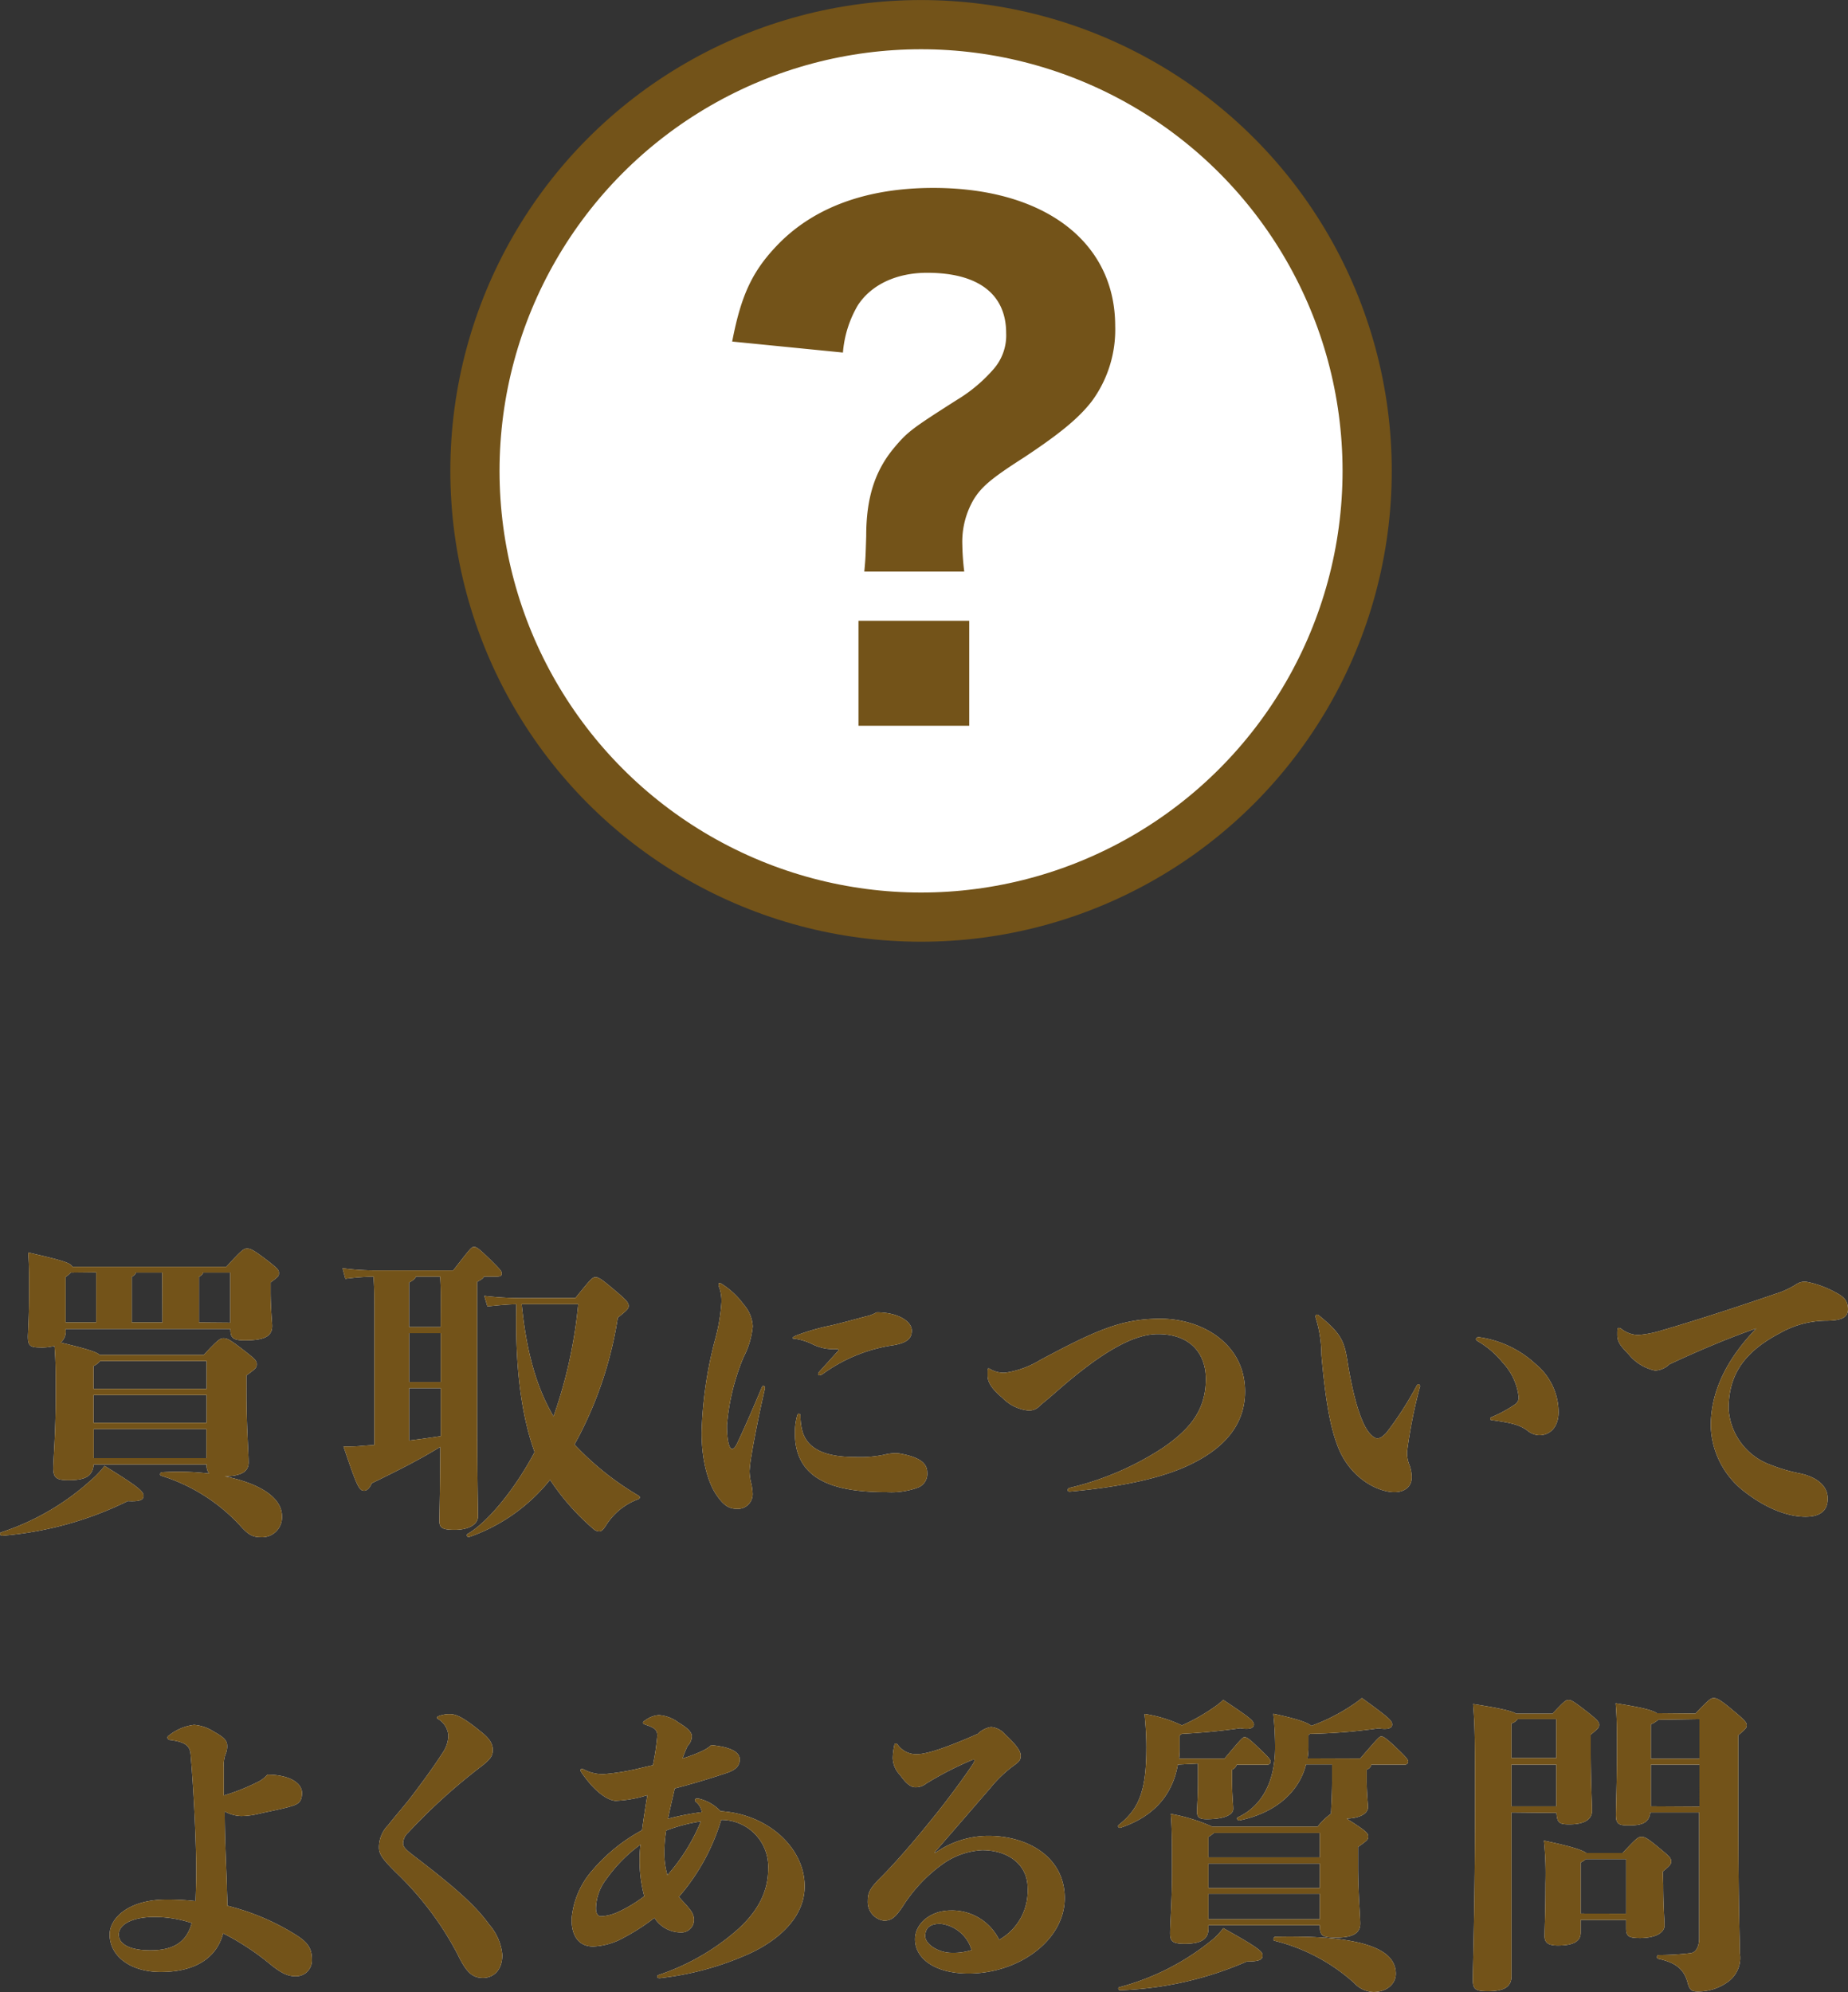 <svg xmlns="http://www.w3.org/2000/svg" viewBox="0 0 203.23 219.01"><rect x="0" y="0" width="203.23" height="219.01" fill="#333333" stroke="none"/><defs><style>.cls-1,.cls-3{fill:#fff;}.cls-2{fill:#735319;}.cls-3{stroke:#735319;stroke-linecap:round;stroke-linejoin:round;stroke-width:5.41px;}</style></defs><title>qa-sp</title><g id="Layer_2" data-name="Layer 2"><g id="contents"><path class="cls-1" d="M15.78,164.45c0,.45-.37.65-1.73.58A38.23,38.23,0,0,1,.21,168.84c-.2,0-.3-.31-.1-.37a27.38,27.38,0,0,0,9.83-5.68,10.79,10.79,0,0,0,1.56-1.63C15.38,163.54,15.78,164,15.78,164.45ZM27.1,153.3c0,3.13.24,6.63.24,7.48,0,1-.78,1.5-2.62,1.53,3.74.75,6.29,2.28,6.29,4.39A2.19,2.19,0,0,1,28.67,169c-.92,0-1.4-.31-2.25-1.26a19.81,19.81,0,0,0-8.7-5.5c-.2-.07-.1-.38.1-.38A29,29,0,0,1,23,162a1.41,1.41,0,0,1-.27-1H10.31c-.14,1.32-.92,1.73-2.79,1.73-1.29,0-1.66-.24-1.66-1.32,0-.92.27-3.91.27-8,0-2.21,0-4-.14-5.44a5.22,5.22,0,0,1-1.6.17c-1.08,0-1.32-.2-1.32-1.19,0-.41.13-2.14.13-5.1,0-1.83,0-2.78-.1-4.15,3.74.86,4.66,1.13,4.86,1.57H24.89c1.77-1.94,1.94-2,2.28-2s.61.07,2.08,1.19,1.42,1.22,1.42,1.53-.06.37-.91,1v1c0,1.81.17,3.44.17,3.78,0,1-.58,1.59-3,1.59-1.36,0-1.59-.3-1.59-1.25H7.22v.13a1.56,1.56,0,0,1-.55,1.36c3,.72,4,1.06,4.29,1.36H22.41c1.63-1.77,1.84-1.83,2.18-1.83s.61.06,2.31,1.39c1.19.92,1.33,1.09,1.33,1.46s-.07.48-1.13,1.23ZM7.79,139.91a4.43,4.43,0,0,1-.57.48v5h3.36v-5.51ZM11,149.63a1.91,1.91,0,0,1-.71.55v2.51H22.72v-3.06Zm-.71,3.74v3.06H22.72v-3.06Zm12.41,6.94v-3.2H10.31v3.2Zm-4.86-20.4H14.93c0,.17-.2.31-.44.48v5h3.37Zm7.48,5.51v-5.51h-3c0,.17-.2.31-.44.48v5Z"/><path class="cls-1" d="M52.47,153.88c0,7.86.1,12.21.1,12.82,0,.88-1,1.49-2.55,1.49-1.36,0-1.7-.2-1.7-1,0-.51.07-2.78.1-8.12-2.21,1.36-4.55,2.55-7.54,4-.24.58-.55.82-.82.82-.54,0-.75-.28-2.28-4.86.82,0,1.43,0,2-.07l1.39-.1V144.16c0-1.26,0-2.55-.1-3.81a26.66,26.66,0,0,0-3.09.24l-.31-1.16a26.52,26.52,0,0,0,3.67.24h8.5c1.91-2.45,2-2.58,2.28-2.58s.44.07,1.87,1.46c1.09,1.09,1.19,1.22,1.19,1.46s-.14.34-.61.34H53.22c-.07.17-.24.31-.75.58Zm-4-10.74c0-1.09,0-1.84-.07-2.79H45.74c-.07.21-.24.38-.75.65v4.89h3.47ZM45,151.94h3.47v-5.37H45Zm0,6.43c1.16-.14,2.35-.31,3.47-.48v-5.27H45ZM63.28,142.7c1.73-2.14,1.87-2.28,2.21-2.28s.61.14,2.35,1.63c1.19,1,1.29,1.23,1.29,1.53s-.14.44-1.19,1.29a42.13,42.13,0,0,1-4.76,13.94,31.55,31.55,0,0,0,7.07,5.64c.17.11.14.31-.07.38a7,7,0,0,0-3.5,2.82c-.31.48-.51.71-.78.71a1,1,0,0,1-.68-.3,25.8,25.8,0,0,1-4.73-5.37,19.64,19.64,0,0,1-8.9,6.29c-.21.06-.34-.24-.17-.34,2.27-1.3,5.3-5.07,7.37-9-1.49-4.12-2.17-9.59-2-16.25-.81,0-1.9.1-3.19.24l-.34-1.16a36.61,36.61,0,0,0,3.91.24Zm-5.91.68c.54,5.4,1.66,9.18,3.5,12.34a51.59,51.59,0,0,0,2.72-12.34Z"/><path class="cls-1" d="M81.78,143.41a3.92,3.92,0,0,1,1,2.42,9.14,9.14,0,0,1-1,3.36,24.74,24.74,0,0,0-1.84,7.51c0,1.87.31,2.59.55,2.59s.37-.21.58-.61c.91-1.94,1.87-4.15,2.68-6.09.07-.17.14-.24.21-.24s.17.1.17.27c-.62,2.69-1.19,5.54-1.47,7.28a15.66,15.66,0,0,0-.23,1.84,6.53,6.53,0,0,0,.13,1.12,6.3,6.3,0,0,1,.21,1.39A1.62,1.62,0,0,1,81,165.88c-.95,0-1.56-.54-2.28-1.63s-1.56-3.36-1.56-6.76a44.39,44.39,0,0,1,1.46-10.14,20.34,20.34,0,0,0,.72-4.18,4.42,4.42,0,0,0-.31-1.8.4.4,0,0,1,0-.17c0-.07,0-.13.1-.13a.47.47,0,0,1,.2.06A8.77,8.77,0,0,1,81.78,143.41Zm9.62,2.31c1.16-.27,2.48-.64,3.84-1a3.72,3.72,0,0,0,1.16-.44c2.38,0,3.87,1,3.87,2,0,.85-.47,1.33-1.94,1.6a17.5,17.5,0,0,0-7.88,3.2.5.5,0,0,1-.27.1A.13.13,0,0,1,90,151c0-.07,0-.07.14-.24.64-.71,1.42-1.56,1.93-2.14.11-.1.14-.13.14-.2s-.07-.1-.2-.1a5.21,5.21,0,0,1-2.55-.48,6.68,6.68,0,0,0-2-.65c-.2,0-.27,0-.27-.1s.1-.13.31-.24A24,24,0,0,1,91.4,145.72Zm-3.2,11.46c.51,2.18,2.66,3,5.75,3a13.16,13.16,0,0,0,3.26-.24,5.17,5.17,0,0,1,1.19-.17,3.11,3.11,0,0,1,.75.07c2.28.44,2.82,1.19,2.82,2.07a1.6,1.6,0,0,1-1.09,1.66,8.49,8.49,0,0,1-3.29.48c-5,0-10.17-.88-10.17-6.46a7,7,0,0,1,.24-1.94c.07-.2.1-.23.2-.23s.17.1.17.23A6.59,6.59,0,0,0,88.2,157.18Z"/><path class="cls-1" d="M117.41,163.81a.28.28,0,0,1,.24-.24,32.22,32.22,0,0,0,10.27-4.42c3.06-2.11,4.69-4.21,4.69-7.55,0-2.85-1.77-4.93-5.27-4.93-2.59,0-6,1.77-11.36,6.5-.88.78-1.39,1.15-1.63,1.39a1.62,1.62,0,0,1-1.29.51,4.6,4.6,0,0,1-2.82-1.39c-1.5-1.23-1.63-2-1.63-2.48,0-.72,0-.75.1-.75s.07,0,.24.1a3,3,0,0,0,1.59.37,10.26,10.26,0,0,0,3.84-1.39c6.29-3.37,9.08-4.55,13.23-4.55,4.59,0,9.31,2.75,9.31,8,0,4.15-2.95,6.66-6.52,8.26-3.2,1.43-7.65,2.28-12.75,2.75C117.48,164,117.41,163.91,117.41,163.81Z"/><path class="cls-1" d="M156.14,152.52a54.36,54.36,0,0,0-1.4,7.07,3.59,3.59,0,0,0,.27,1.5,4.07,4.07,0,0,1,.24,1.32c0,1.09-.85,1.64-1.9,1.64-1.8,0-5-1.53-6.32-5.27-.72-1.94-1.26-4.69-1.71-9.83a13.94,13.94,0,0,0-.64-4.11.4.4,0,0,1,0-.17.14.14,0,0,1,.13-.14.3.3,0,0,1,.21.07c2.27,1.84,2.78,2.69,3.12,4.79.72,4.56,1.53,6.77,2.21,7.82.31.48.78.92,1.09.92s.48-.07,1-.58a35.93,35.93,0,0,0,3.33-5.16c.07-.14.17-.21.24-.21a.24.24,0,0,1,.17.24Zm12.71-2.58a6.9,6.9,0,0,1,2.55,5.3c0,1.53-.82,2.55-2.14,2.55a2.18,2.18,0,0,1-1.29-.51c-.89-.68-2-.88-3.91-1.15-.14,0-.17-.07-.17-.14s0-.14.17-.2a15.11,15.11,0,0,0,2.51-1.36.92.92,0,0,0,.45-.79,6.62,6.62,0,0,0-1.77-3.84,9.93,9.93,0,0,0-2.79-2.38c-.1-.07-.14-.1-.14-.2s.11-.21.31-.21A11.46,11.46,0,0,1,168.85,149.94Z"/><path class="cls-1" d="M183.58,150a2.41,2.41,0,0,1-1.57.68,5.07,5.07,0,0,1-2.89-1.77c-.88-.92-1.26-1.33-1.26-2.18,0-.58,0-.74.17-.74a.56.56,0,0,1,.31.13,3.09,3.09,0,0,0,1.8.65,11.16,11.16,0,0,0,2.28-.41c4.69-1.36,9.59-3,12.85-4.12a9.34,9.34,0,0,0,2.28-1.05,1.64,1.64,0,0,1,1.09-.27,10.77,10.77,0,0,1,3.26,1.19c.85.44,1.33.88,1.33,1.83s-.79,1.26-2.52,1.26a10.37,10.37,0,0,0-4.83,1.29c-4,2.08-5.78,4.56-5.78,8.4a7,7,0,0,0,4.63,6.16A18.52,18.52,0,0,0,198,162c1.81.4,3,1.36,3,2.75s-.89,2-2.45,2c-1.16,0-3.57-.34-6.66-2.72a9.43,9.43,0,0,1-3.75-7.27c0-3.74,1.7-7.28,5-10.71C190.2,147.05,186.53,148.61,183.58,150Z"/><path class="cls-1" d="M28.31,195.93a3.27,3.27,0,0,0,1.09-.82c2.38,0,3.81.89,3.81,2s-.51,1.29-1.53,1.57c-.85.23-1.77.4-3.27.74a8.48,8.48,0,0,1-1.9.24,4,4,0,0,1-1.8-.51c0,2.52.13,5.14.24,8.16,0,.68.06,1.57.06,2.21a26,26,0,0,1,7.42,3.13c1.42.88,1.87,1.53,1.87,2.79a1.74,1.74,0,0,1-1.81,1.83c-.81,0-1.53-.3-2.82-1.36a28.48,28.48,0,0,0-5.13-3.36c-.65,2.48-2.79,4.25-6.87,4.25-3.36,0-5.61-1.77-5.61-4.12,0-1.83,2.14-3.84,6.22-3.84a26.68,26.68,0,0,1,3.23.17c0-.37.07-1.83.07-3.47,0-2-.17-7.37-.61-12.58-.07-1-.51-1.42-2.21-1.66-.24,0-.34-.14-.34-.27s.07-.17.17-.24a5.48,5.48,0,0,1,2.75-1.16,4.62,4.62,0,0,1,2.18.75c1.12.61,1.46,1,1.46,1.53a2.06,2.06,0,0,1-.2,1,3.51,3.51,0,0,0-.17,1.36c0,1,0,2.08,0,3.13A22.92,22.92,0,0,0,28.31,195.93ZM17.06,210.75c-2.72,0-4,.92-4,1.94s1.16,1.73,3.47,1.73c2.69,0,4-1,4.56-3A13.32,13.32,0,0,0,17.06,210.75Z"/><path class="cls-1" d="M48.07,188.86c0-.07,0-.11.13-.17a3.24,3.24,0,0,1,1.23-.24c.68,0,1.39.24,3.47,1.94,1,.78,1.29,1.36,1.29,2s-.24,1-1.16,1.73a64.77,64.77,0,0,0-8.16,7.38,1.62,1.62,0,0,0-.54,1.16c0,.47.41.78,1.7,1.77,4.52,3.46,6.46,5.33,7.78,7.17a5.83,5.83,0,0,1,1.43,3.33c0,1.7-1,2.52-2.11,2.52s-1.8-.48-2.82-2.62a34.6,34.6,0,0,0-6.8-9c-1.22-1.23-1.83-1.87-1.83-2.69a3.44,3.44,0,0,1,1-2.48c.92-1.19,1.91-2.21,3.3-4.12,1.09-1.46,1.84-2.51,2.72-3.87a3.51,3.51,0,0,0,.61-1.84A2.31,2.31,0,0,0,48.2,189C48.07,188.92,48.07,188.92,48.07,188.86Z"/><path class="cls-1" d="M77.17,199.16a1.78,1.78,0,0,0-.65-1.06.32.32,0,0,1-.1-.2c0-.1.1-.17.24-.17a1.76,1.76,0,0,1,.41.07,4.82,4.82,0,0,1,2.17,1.32c5.17.31,9.25,4,9.25,8.26,0,3.1-2.38,5.61-5.81,7.28a32.71,32.71,0,0,1-10.13,2.82c-.21,0-.27-.07-.27-.17s0-.14.2-.2a25.19,25.19,0,0,0,8.12-4.53c2.55-2.1,3.88-4.42,3.88-7.1a5.15,5.15,0,0,0-5.17-5.4,23,23,0,0,1-4.65,8.46c.1.1.2.24.3.34.92,1,1.36,1.46,1.36,2.21a1.39,1.39,0,0,1-1.53,1.36,3.43,3.43,0,0,1-2.82-1.6A23,23,0,0,1,68.64,213a7.51,7.51,0,0,1-3.4,1c-1.57,0-2.38-1.12-2.38-3a9.26,9.26,0,0,1,2.34-5.44,19,19,0,0,1,5.41-4.35c.17-1.29.37-2.55.58-3.85a13.14,13.14,0,0,1-3.47.62c-.65,0-2.07-.65-3.74-3.06-.14-.21-.14-.24-.14-.31a.12.12,0,0,1,.14-.13.47.47,0,0,1,.24.06,4.49,4.49,0,0,0,2.17.51,25.7,25.7,0,0,0,3.64-.57c.75-.18,1.16-.28,1.77-.41a25.78,25.78,0,0,0,.48-3.23c0-.58-.17-.85-1.2-1.19-.27-.1-.37-.14-.37-.24s0-.14.24-.27a2.82,2.82,0,0,1,1.5-.58,4,4,0,0,1,2.17.82c.85.51,1.46,1,1.46,1.49a1.55,1.55,0,0,1-.47,1.09,13.62,13.62,0,0,0-.55,1.36,14.19,14.19,0,0,0,2.08-.78,4,4,0,0,0,1.08-.68c2.35.23,3.13.85,3.13,1.56s-.41,1.16-1.43,1.5c-1.83.61-3.6,1.15-5.71,1.7-.27,1.12-.51,2.21-.75,3.33a31,31,0,0,1,3.71-.72ZM66.7,206.57a5.4,5.4,0,0,0-1.16,3.23c0,.61.24.88.55.88a5.1,5.1,0,0,0,1.87-.47,15,15,0,0,0,2.89-1.74,15.18,15.18,0,0,1-.51-4.08,14.51,14.51,0,0,1,.1-1.6A16.35,16.35,0,0,0,66.7,206.57Zm10.37-6.32a17.78,17.78,0,0,0-3.81,1,14.89,14.89,0,0,0-.2,2.35,8.38,8.38,0,0,0,.34,2.55A20.81,20.81,0,0,0,77.07,200.25Z"/><path class="cls-1" d="M102.84,203.71a10.21,10.21,0,0,1,5.85-1.87c4.42,0,8.4,2.38,8.4,6.84,0,4.65-5.07,8.29-10.58,8.29-3.67,0-5.88-1.63-5.88-3.77,0-1.7,1.67-3.16,3.94-3.16a5.76,5.76,0,0,1,5.31,3.22,6.16,6.16,0,0,0,3.13-5.71c0-2.51-2.08-4.14-5-4.14a8.25,8.25,0,0,0-4.25,1.46,16.78,16.78,0,0,0-4.48,4.72c-.82,1.23-1.26,1.57-2.08,1.57A2.07,2.07,0,0,1,95.43,209c0-.85.17-1.36,1.46-2.62,1.6-1.6,3.77-4.11,5.71-6.53,1.77-2.17,3.61-4.72,4.39-5.91a1.09,1.09,0,0,0,.17-.38.09.09,0,0,0-.1-.1,1,1,0,0,0-.24.07,36.48,36.48,0,0,0-5,2.58,1.8,1.8,0,0,1-1.16.38c-.48,0-1-.38-1.67-1.33a2.77,2.77,0,0,1-.81-1.9,7,7,0,0,1,.17-1.36c0-.14.06-.21.17-.21s.17.07.24.17a2.5,2.5,0,0,0,2.07,1c1,0,3-.61,6.7-2.24a2.63,2.63,0,0,1,1.46-.75,2.3,2.3,0,0,1,1.56.82c1.16,1.09,1.7,1.8,1.7,2.31s-.17.68-.78,1.12a14.17,14.17,0,0,0-2.58,2.48c-2,2.31-3.71,4.29-6.12,7.07Zm.58,7.79c-1.12,0-1.67.44-1.67,1.36s1.5,1.83,2.89,1.83a6.49,6.49,0,0,0,2.21-.3A4.05,4.05,0,0,0,103.42,211.5Z"/><path class="cls-1" d="M138.85,215c0,.45-.38.65-1.74.65a38.1,38.1,0,0,1-13.94,3.16c-.2,0-.27-.31-.06-.34a27,27,0,0,0,10.37-5.34,7.9,7.9,0,0,0,1.05-1.15C138.68,214.29,138.85,214.59,138.85,215ZM129.53,194c-.58,3.34-2.65,5.72-6.29,6.94a.19.19,0,0,1-.17-.34c2.21-1.77,3-3.74,3-8.5,0-1.63-.14-3-.2-3.67a14.49,14.49,0,0,1,4.11,1.26,21,21,0,0,0,3.54-2,6.5,6.5,0,0,0,1-.81c3,2,3.37,2.31,3.37,2.72s-.51.57-1.5.4c-1.9.28-4.18.51-6.42.62l-.24.17v1.32c0,.41,0,.82-.07,1.23h5c1.9-2.25,2-2.35,2.21-2.35s.44.1,1.46,1.09c1.23,1.15,1.4,1.39,1.4,1.6a.35.35,0,0,1-.38.33H136a.82.82,0,0,1-.51.55v1.16c0,1.59.13,2.68.13,3.16S135,200,132.69,200c-.85,0-1.05-.24-1.05-.85,0-.37.1-1.7.1-3.26,0-.85,0-1.5,0-2Zm20.06-.67c2-2.32,2.11-2.42,2.31-2.42s.41.07,1.5,1.09c1.26,1.19,1.46,1.46,1.46,1.67a.34.34,0,0,1-.37.33h-3.68a.72.72,0,0,1-.51.55v1.16c0,1.46.14,2.54.14,3s-.51,1.16-2.35,1.23l.85.54c1.4.92,1.53,1.12,1.53,1.43s-.06.4-1.12,1.15v2.11c0,2.89.24,5.47.24,6.32,0,1.06-.85,1.53-2.62,1.53-1.56,0-1.83-.17-1.83-1.36H132.9V212c0,1.23-.85,1.7-2.62,1.7-1.39,0-1.6-.3-1.6-1.19,0-1,.21-3.77.21-6.56,0-3.19,0-5-.14-6.53a19.52,19.52,0,0,1,4.56,1.4H144.9a7.28,7.28,0,0,1,1.49-1.43,1.05,1.05,0,0,1,0-.31c0-.37.1-1.7.1-3.39,0-.62,0-1.23,0-1.71h-2.86c-.75,3-3.33,5.34-7.34,6.16-.2,0-.34-.24-.17-.34,2.65-1.23,4.11-3.91,4.11-7.72a35.12,35.12,0,0,0-.2-3.67c2.75.58,3.81,1,4.18,1.33a20.73,20.73,0,0,0,4.56-2.32,10.77,10.77,0,0,0,1-.74c3.06,2.21,3.33,2.51,3.33,2.92s-.51.58-1.49.41a60.26,60.26,0,0,1-7.55.61l-.17.14v1.32a7.29,7.29,0,0,1-.1,1.23Zm-4.45,10.87v-2.68H133.51c-.14.1-.31.24-.61.44v2.24Zm-12.24.68v2.69h12.24v-2.69ZM145.14,211V208.2H132.9V211ZM153.5,217c0,1.12-1,2-2.45,2a3,3,0,0,1-2.14-1,20.39,20.39,0,0,0-8.74-4.63c-.2,0-.13-.44.07-.44C151.29,212.69,153.5,214.83,153.5,217Z"/><path class="cls-1" d="M166.22,199.26v18c0,1.19-.82,1.66-2.65,1.66-1.29,0-1.6-.23-1.6-1.25,0-1.63.24-8.09.24-19.21,0-6.6,0-8.7-.21-11.12,3.1.48,4.29.78,4.73,1.06h4c1.32-1.4,1.46-1.5,1.76-1.5s.48.07,2.18,1.39c1,.82,1.19,1,1.19,1.33s-.14.44-.92,1.09v1.8c0,3.13.14,5.85.14,6.56,0,.95-.82,1.5-2.48,1.5-1.09,0-1.36-.14-1.43-1.26ZM166.9,189a1.22,1.22,0,0,1-.68.47v3.81h4.93V189Zm-.68,5v4.59h4.93V194Zm16.69,13.19c0,2.31.14,3.94.14,4.49,0,.81-1,1.39-2.69,1.39-1.26,0-1.53-.2-1.53-1.05v-.95h-5v1.42c0,1-.91,1.4-2.51,1.4-1.16,0-1.46-.38-1.46-1.06s.1-2.55.1-5.74a34.71,34.71,0,0,0-.17-4.73c3.13.65,4.25,1.06,4.66,1.36h4c1.56-1.7,1.73-1.77,2.07-1.77s.58.07,2,1.26c1.09.89,1.26,1.09,1.26,1.4s0,.4-.92,1.15Zm-4.08,3.2v-6h-4.42a3.21,3.21,0,0,1-.58.38v5.61Zm7.62-22c1.59-1.67,1.73-1.7,2-1.7s.55,0,2.18,1.39c1.36,1.12,1.46,1.33,1.46,1.6s-.07.37-.92,1.09v8.56c0,10.64.17,14,.17,15.44a3.24,3.24,0,0,1-1.32,3.12,5.6,5.6,0,0,1-3.3,1.06c-.68,0-.92-.17-1.12-.95-.41-1.57-1.4-2.25-3.23-2.65-.21,0-.17-.41,0-.41a30.72,30.72,0,0,0,3.54-.21c.68-.07.95-.88.95-1.6V199.26h-5.37c-.14,1.12-.85,1.43-2.42,1.43-1.15,0-1.36-.24-1.36-1.19,0-.75.11-3.74.11-6.8,0-2.72,0-3.84-.14-5.44,3,.47,4.11.78,4.52,1.09Zm-4.08.68a3.27,3.27,0,0,1-.82.51v3.77h5.34V189Zm4.52,9.55V194h-5.34v4.59Z"/><path class="cls-2" d="M15.78,164.45c0,.45-.37.65-1.73.58A38.23,38.23,0,0,1,.21,168.84c-.2,0-.3-.31-.1-.37a27.38,27.38,0,0,0,9.83-5.68,10.79,10.79,0,0,0,1.56-1.63C15.38,163.54,15.78,164,15.78,164.45ZM27.1,153.3c0,3.13.24,6.63.24,7.48,0,1-.78,1.5-2.62,1.53,3.74.75,6.29,2.28,6.29,4.39A2.19,2.19,0,0,1,28.67,169c-.92,0-1.4-.31-2.25-1.26a19.81,19.81,0,0,0-8.7-5.5c-.2-.07-.1-.38.1-.38A29,29,0,0,1,23,162a1.41,1.41,0,0,1-.27-1H10.31c-.14,1.32-.92,1.73-2.79,1.73-1.29,0-1.66-.24-1.66-1.32,0-.92.27-3.91.27-8,0-2.21,0-4-.14-5.44a5.22,5.22,0,0,1-1.6.17c-1.08,0-1.32-.2-1.32-1.19,0-.41.13-2.14.13-5.1,0-1.83,0-2.78-.1-4.15,3.74.86,4.66,1.13,4.86,1.57H24.89c1.77-1.94,1.94-2,2.28-2s.61.07,2.08,1.19,1.42,1.22,1.42,1.53-.06.37-.91,1v1c0,1.81.17,3.44.17,3.78,0,1-.58,1.59-3,1.59-1.36,0-1.59-.3-1.59-1.25H7.22v.13a1.56,1.56,0,0,1-.55,1.36c3,.72,4,1.06,4.29,1.36H22.41c1.63-1.77,1.84-1.83,2.18-1.83s.61.06,2.31,1.39c1.19.92,1.33,1.09,1.33,1.46s-.07.48-1.13,1.23ZM7.79,139.91a4.43,4.43,0,0,1-.57.48v5h3.36v-5.51ZM11,149.63a1.91,1.91,0,0,1-.71.55v2.51H22.72v-3.06Zm-.71,3.74v3.06H22.72v-3.06Zm12.41,6.94v-3.2H10.31v3.2Zm-4.86-20.4H14.93c0,.17-.2.31-.44.48v5h3.37Zm7.48,5.51v-5.51h-3c0,.17-.2.31-.44.48v5Z"/><path class="cls-2" d="M52.47,153.88c0,7.86.1,12.21.1,12.82,0,.88-1,1.49-2.55,1.49-1.36,0-1.7-.2-1.7-1,0-.51.07-2.78.1-8.12-2.21,1.36-4.55,2.55-7.54,4-.24.58-.55.82-.82.82-.54,0-.75-.28-2.28-4.86.82,0,1.43,0,2-.07l1.39-.1V144.16c0-1.26,0-2.55-.1-3.81a26.66,26.66,0,0,0-3.09.24l-.31-1.16a26.52,26.52,0,0,0,3.67.24h8.5c1.91-2.45,2-2.58,2.28-2.58s.44.07,1.87,1.46c1.09,1.09,1.19,1.22,1.19,1.46s-.14.34-.61.34H53.22c-.07.17-.24.31-.75.58Zm-4-10.74c0-1.09,0-1.84-.07-2.79H45.74c-.07.21-.24.38-.75.65v4.89h3.47ZM45,151.94h3.47v-5.37H45Zm0,6.43c1.16-.14,2.35-.31,3.47-.48v-5.27H45ZM63.28,142.7c1.73-2.14,1.87-2.28,2.21-2.28s.61.14,2.35,1.63c1.19,1,1.29,1.23,1.29,1.53s-.14.44-1.19,1.29a42.13,42.13,0,0,1-4.76,13.94,31.55,31.55,0,0,0,7.07,5.64c.17.11.14.31-.07.38a7,7,0,0,0-3.5,2.82c-.31.48-.51.71-.78.71a1,1,0,0,1-.68-.3,25.8,25.8,0,0,1-4.73-5.37,19.64,19.64,0,0,1-8.9,6.29c-.21.06-.34-.24-.17-.34,2.27-1.3,5.3-5.07,7.37-9-1.49-4.12-2.17-9.59-2-16.25-.81,0-1.9.1-3.19.24l-.34-1.16a36.61,36.61,0,0,0,3.91.24Zm-5.91.68c.54,5.4,1.66,9.18,3.5,12.34a51.59,51.59,0,0,0,2.72-12.34Z"/><path class="cls-2" d="M81.78,143.41a3.92,3.92,0,0,1,1,2.42,9.14,9.14,0,0,1-1,3.36,24.74,24.74,0,0,0-1.84,7.51c0,1.87.31,2.59.55,2.59s.37-.21.58-.61c.91-1.94,1.87-4.15,2.68-6.09.07-.17.14-.24.21-.24s.17.1.17.27c-.62,2.69-1.19,5.54-1.47,7.28a15.66,15.66,0,0,0-.23,1.84,6.53,6.53,0,0,0,.13,1.12,6.3,6.3,0,0,1,.21,1.39A1.62,1.62,0,0,1,81,165.88c-.95,0-1.56-.54-2.28-1.63s-1.56-3.36-1.56-6.76a44.39,44.39,0,0,1,1.46-10.14,20.34,20.34,0,0,0,.72-4.18,4.42,4.42,0,0,0-.31-1.8.4.4,0,0,1,0-.17c0-.07,0-.13.1-.13a.47.47,0,0,1,.2.06A8.77,8.77,0,0,1,81.78,143.41Zm9.62,2.31c1.16-.27,2.48-.64,3.84-1a3.72,3.72,0,0,0,1.16-.44c2.38,0,3.87,1,3.87,2,0,.85-.47,1.33-1.94,1.6a17.5,17.5,0,0,0-7.88,3.2.5.5,0,0,1-.27.1A.13.13,0,0,1,90,151c0-.07,0-.07.14-.24.64-.71,1.42-1.56,1.93-2.14.11-.1.14-.13.14-.2s-.07-.1-.2-.1a5.21,5.21,0,0,1-2.55-.48,6.68,6.68,0,0,0-2-.65c-.2,0-.27,0-.27-.1s.1-.13.31-.24A24,24,0,0,1,91.4,145.72Zm-3.2,11.46c.51,2.18,2.66,3,5.75,3a13.16,13.16,0,0,0,3.26-.24,5.17,5.17,0,0,1,1.19-.17,3.11,3.11,0,0,1,.75.07c2.28.44,2.82,1.19,2.82,2.07a1.6,1.6,0,0,1-1.09,1.66,8.49,8.49,0,0,1-3.29.48c-5,0-10.17-.88-10.17-6.46a7,7,0,0,1,.24-1.94c.07-.2.1-.23.2-.23s.17.1.17.23A6.59,6.59,0,0,0,88.2,157.18Z"/><path class="cls-2" d="M117.41,163.81a.28.28,0,0,1,.24-.24,32.22,32.22,0,0,0,10.27-4.42c3.06-2.11,4.69-4.21,4.69-7.55,0-2.85-1.77-4.93-5.27-4.93-2.59,0-6,1.77-11.36,6.5-.88.78-1.39,1.15-1.63,1.39a1.62,1.62,0,0,1-1.29.51,4.6,4.6,0,0,1-2.82-1.39c-1.5-1.23-1.63-2-1.63-2.48,0-.72,0-.75.1-.75s.07,0,.24.1a3,3,0,0,0,1.59.37,10.26,10.26,0,0,0,3.84-1.39c6.29-3.37,9.08-4.55,13.23-4.55,4.59,0,9.31,2.75,9.31,8,0,4.15-2.95,6.66-6.52,8.26-3.2,1.43-7.65,2.28-12.75,2.75C117.48,164,117.41,163.91,117.41,163.81Z"/><path class="cls-2" d="M156.14,152.52a54.36,54.36,0,0,0-1.4,7.07,3.59,3.59,0,0,0,.27,1.5,4.07,4.07,0,0,1,.24,1.32c0,1.09-.85,1.64-1.9,1.64-1.8,0-5-1.53-6.32-5.27-.72-1.94-1.26-4.69-1.71-9.83a13.94,13.94,0,0,0-.64-4.11.4.4,0,0,1,0-.17.14.14,0,0,1,.13-.14.3.3,0,0,1,.21.07c2.27,1.84,2.78,2.69,3.12,4.79.72,4.56,1.53,6.77,2.21,7.82.31.48.78.92,1.09.92s.48-.07,1-.58a35.93,35.93,0,0,0,3.33-5.16c.07-.14.17-.21.24-.21a.24.24,0,0,1,.17.24Zm12.71-2.58a6.9,6.9,0,0,1,2.55,5.3c0,1.53-.82,2.55-2.14,2.55a2.18,2.18,0,0,1-1.29-.51c-.89-.68-2-.88-3.91-1.15-.14,0-.17-.07-.17-.14s0-.14.17-.2a15.11,15.11,0,0,0,2.51-1.36.92.92,0,0,0,.45-.79,6.62,6.62,0,0,0-1.77-3.84,9.93,9.93,0,0,0-2.79-2.38c-.1-.07-.14-.1-.14-.2s.11-.21.31-.21A11.46,11.46,0,0,1,168.85,149.94Z"/><path class="cls-2" d="M183.58,150a2.41,2.41,0,0,1-1.57.68,5.07,5.07,0,0,1-2.89-1.77c-.88-.92-1.26-1.33-1.26-2.18,0-.58,0-.74.17-.74a.56.56,0,0,1,.31.13,3.09,3.09,0,0,0,1.8.65,11.16,11.16,0,0,0,2.28-.41c4.69-1.36,9.59-3,12.85-4.12a9.34,9.34,0,0,0,2.28-1.05,1.64,1.64,0,0,1,1.09-.27,10.77,10.77,0,0,1,3.26,1.19c.85.44,1.33.88,1.33,1.83s-.79,1.26-2.52,1.26a10.37,10.37,0,0,0-4.83,1.29c-4,2.08-5.78,4.56-5.78,8.4a7,7,0,0,0,4.63,6.16A18.52,18.52,0,0,0,198,162c1.81.4,3,1.36,3,2.75s-.89,2-2.45,2c-1.16,0-3.57-.34-6.66-2.72a9.43,9.43,0,0,1-3.75-7.27c0-3.74,1.7-7.28,5-10.71C190.2,147.05,186.53,148.61,183.58,150Z"/><path class="cls-2" d="M28.31,195.93a3.27,3.27,0,0,0,1.09-.82c2.38,0,3.81.89,3.81,2s-.51,1.29-1.53,1.57c-.85.23-1.77.4-3.27.74a8.48,8.48,0,0,1-1.9.24,4,4,0,0,1-1.8-.51c0,2.52.13,5.14.24,8.16,0,.68.06,1.57.06,2.21a26,26,0,0,1,7.42,3.13c1.42.88,1.87,1.53,1.87,2.79a1.74,1.74,0,0,1-1.81,1.83c-.81,0-1.53-.3-2.82-1.36a28.48,28.48,0,0,0-5.13-3.36c-.65,2.48-2.79,4.25-6.87,4.25-3.36,0-5.61-1.77-5.61-4.12,0-1.83,2.14-3.84,6.22-3.84a26.68,26.68,0,0,1,3.23.17c0-.37.07-1.83.07-3.47,0-2-.17-7.37-.61-12.58-.07-1-.51-1.42-2.21-1.66-.24,0-.34-.14-.34-.27s.07-.17.17-.24a5.48,5.48,0,0,1,2.75-1.16,4.62,4.62,0,0,1,2.18.75c1.12.61,1.46,1,1.46,1.53a2.06,2.06,0,0,1-.2,1,3.51,3.51,0,0,0-.17,1.36c0,1,0,2.08,0,3.13A22.92,22.92,0,0,0,28.31,195.93ZM17.06,210.75c-2.72,0-4,.92-4,1.94s1.16,1.73,3.47,1.73c2.69,0,4-1,4.56-3A13.32,13.32,0,0,0,17.06,210.75Z"/><path class="cls-2" d="M48.07,188.86c0-.07,0-.11.13-.17a3.24,3.24,0,0,1,1.23-.24c.68,0,1.39.24,3.47,1.94,1,.78,1.29,1.36,1.29,2s-.24,1-1.16,1.73a64.77,64.77,0,0,0-8.16,7.38,1.62,1.62,0,0,0-.54,1.16c0,.47.41.78,1.7,1.77,4.52,3.46,6.46,5.33,7.78,7.17a5.83,5.83,0,0,1,1.43,3.33c0,1.7-1,2.52-2.11,2.52s-1.8-.48-2.82-2.62a34.6,34.6,0,0,0-6.8-9c-1.22-1.23-1.83-1.87-1.83-2.69a3.44,3.44,0,0,1,1-2.48c.92-1.19,1.91-2.21,3.3-4.12,1.09-1.46,1.84-2.51,2.72-3.87a3.51,3.51,0,0,0,.61-1.84A2.31,2.31,0,0,0,48.2,189C48.07,188.92,48.07,188.92,48.07,188.86Z"/><path class="cls-2" d="M77.17,199.16a1.78,1.78,0,0,0-.65-1.06.32.32,0,0,1-.1-.2c0-.1.1-.17.24-.17a1.76,1.76,0,0,1,.41.07,4.82,4.82,0,0,1,2.17,1.32c5.17.31,9.25,4,9.25,8.26,0,3.1-2.38,5.61-5.81,7.28a32.71,32.71,0,0,1-10.13,2.82c-.21,0-.27-.07-.27-.17s0-.14.2-.2a25.19,25.19,0,0,0,8.12-4.53c2.55-2.1,3.88-4.42,3.88-7.1a5.15,5.15,0,0,0-5.17-5.4,23,23,0,0,1-4.65,8.46c.1.1.2.24.3.34.92,1,1.36,1.46,1.36,2.21a1.39,1.39,0,0,1-1.53,1.36,3.43,3.43,0,0,1-2.82-1.6A23,23,0,0,1,68.64,213a7.51,7.51,0,0,1-3.4,1c-1.57,0-2.38-1.12-2.38-3a9.26,9.26,0,0,1,2.34-5.44,19,19,0,0,1,5.41-4.35c.17-1.29.37-2.55.58-3.85a13.14,13.14,0,0,1-3.47.62c-.65,0-2.07-.65-3.74-3.06-.14-.21-.14-.24-.14-.31a.12.12,0,0,1,.14-.13.47.47,0,0,1,.24.06,4.49,4.49,0,0,0,2.17.51,25.7,25.7,0,0,0,3.64-.57c.75-.18,1.16-.28,1.77-.41a25.78,25.78,0,0,0,.48-3.23c0-.58-.17-.85-1.2-1.19-.27-.1-.37-.14-.37-.24s0-.14.24-.27a2.82,2.82,0,0,1,1.5-.58,4,4,0,0,1,2.17.82c.85.51,1.46,1,1.46,1.49a1.55,1.55,0,0,1-.47,1.09,13.62,13.62,0,0,0-.55,1.36,14.19,14.19,0,0,0,2.08-.78,4,4,0,0,0,1.08-.68c2.35.23,3.13.85,3.13,1.56s-.41,1.16-1.43,1.5c-1.83.61-3.6,1.15-5.71,1.7-.27,1.12-.51,2.21-.75,3.33a31,31,0,0,1,3.71-.72ZM66.7,206.57a5.4,5.4,0,0,0-1.16,3.23c0,.61.24.88.55.88a5.1,5.1,0,0,0,1.87-.47,15,15,0,0,0,2.89-1.74,15.18,15.18,0,0,1-.51-4.08,14.51,14.51,0,0,1,.1-1.6A16.35,16.35,0,0,0,66.7,206.57Zm10.37-6.32a17.78,17.78,0,0,0-3.81,1,14.89,14.89,0,0,0-.2,2.35,8.38,8.38,0,0,0,.34,2.55A20.81,20.81,0,0,0,77.07,200.25Z"/><path class="cls-2" d="M102.84,203.71a10.21,10.21,0,0,1,5.85-1.87c4.42,0,8.4,2.38,8.4,6.84,0,4.65-5.07,8.29-10.58,8.29-3.67,0-5.88-1.63-5.88-3.77,0-1.7,1.67-3.16,3.94-3.16a5.76,5.76,0,0,1,5.31,3.22,6.16,6.16,0,0,0,3.13-5.71c0-2.51-2.08-4.14-5-4.14a8.25,8.25,0,0,0-4.25,1.46,16.78,16.78,0,0,0-4.48,4.72c-.82,1.23-1.26,1.57-2.08,1.57A2.07,2.07,0,0,1,95.43,209c0-.85.17-1.36,1.46-2.62,1.6-1.6,3.77-4.11,5.71-6.53,1.77-2.17,3.61-4.72,4.39-5.91a1.09,1.09,0,0,0,.17-.38.09.09,0,0,0-.1-.1,1,1,0,0,0-.24.07,36.48,36.48,0,0,0-5,2.58,1.8,1.8,0,0,1-1.16.38c-.48,0-1-.38-1.67-1.33a2.77,2.77,0,0,1-.81-1.9,7,7,0,0,1,.17-1.36c0-.14.06-.21.17-.21s.17.07.24.17a2.5,2.5,0,0,0,2.07,1c1,0,3-.61,6.7-2.24a2.63,2.63,0,0,1,1.46-.75,2.3,2.3,0,0,1,1.56.82c1.16,1.09,1.7,1.8,1.7,2.31s-.17.68-.78,1.12a14.17,14.17,0,0,0-2.58,2.48c-2,2.31-3.71,4.29-6.12,7.07Zm.58,7.79c-1.12,0-1.67.44-1.67,1.36s1.5,1.83,2.89,1.83a6.49,6.49,0,0,0,2.21-.3A4.05,4.05,0,0,0,103.42,211.5Z"/><path class="cls-2" d="M138.85,215c0,.45-.38.65-1.74.65a38.1,38.1,0,0,1-13.94,3.16c-.2,0-.27-.31-.06-.34a27,27,0,0,0,10.37-5.34,7.9,7.9,0,0,0,1.05-1.15C138.68,214.29,138.85,214.59,138.85,215ZM129.53,194c-.58,3.34-2.65,5.72-6.29,6.94a.19.19,0,0,1-.17-.34c2.21-1.77,3-3.74,3-8.5,0-1.63-.14-3-.2-3.67a14.49,14.49,0,0,1,4.11,1.26,21,21,0,0,0,3.54-2,6.5,6.5,0,0,0,1-.81c3,2,3.37,2.31,3.37,2.72s-.51.57-1.5.4c-1.9.28-4.18.51-6.42.62l-.24.17v1.32c0,.41,0,.82-.07,1.23h5c1.9-2.25,2-2.35,2.21-2.35s.44.1,1.46,1.09c1.23,1.15,1.4,1.39,1.4,1.6a.35.35,0,0,1-.38.33H136a.82.82,0,0,1-.51.55v1.16c0,1.59.13,2.68.13,3.16S135,200,132.69,200c-.85,0-1.05-.24-1.05-.85,0-.37.1-1.7.1-3.26,0-.85,0-1.5,0-2Zm20.06-.67c2-2.32,2.11-2.42,2.31-2.42s.41.07,1.5,1.09c1.26,1.19,1.46,1.46,1.46,1.67a.34.34,0,0,1-.37.33h-3.68a.72.72,0,0,1-.51.55v1.16c0,1.46.14,2.54.14,3s-.51,1.16-2.35,1.23l.85.54c1.4.92,1.53,1.12,1.53,1.43s-.06.4-1.12,1.15v2.11c0,2.89.24,5.47.24,6.32,0,1.06-.85,1.53-2.62,1.53-1.56,0-1.83-.17-1.83-1.36H132.9V212c0,1.23-.85,1.7-2.62,1.7-1.39,0-1.6-.3-1.6-1.19,0-1,.21-3.77.21-6.56,0-3.19,0-5-.14-6.53a19.52,19.52,0,0,1,4.56,1.4H144.9a7.28,7.28,0,0,1,1.49-1.43,1.05,1.05,0,0,1,0-.31c0-.37.1-1.7.1-3.39,0-.62,0-1.23,0-1.71h-2.86c-.75,3-3.33,5.34-7.34,6.16-.2,0-.34-.24-.17-.34,2.65-1.23,4.11-3.91,4.11-7.72a35.12,35.12,0,0,0-.2-3.67c2.75.58,3.81,1,4.18,1.33a20.73,20.73,0,0,0,4.56-2.32,10.77,10.77,0,0,0,1-.74c3.06,2.21,3.33,2.51,3.33,2.92s-.51.58-1.49.41a60.26,60.26,0,0,1-7.55.61l-.17.14v1.32a7.29,7.29,0,0,1-.1,1.23Zm-4.45,10.87v-2.68H133.51c-.14.1-.31.24-.61.44v2.24Zm-12.24.68v2.69h12.24v-2.69ZM145.14,211V208.2H132.9V211ZM153.5,217c0,1.12-1,2-2.45,2a3,3,0,0,1-2.14-1,20.39,20.39,0,0,0-8.74-4.63c-.2,0-.13-.44.07-.44C151.29,212.69,153.5,214.83,153.5,217Z"/><path class="cls-2" d="M166.22,199.26v18c0,1.19-.82,1.66-2.65,1.66-1.29,0-1.6-.23-1.6-1.25,0-1.63.24-8.09.24-19.21,0-6.6,0-8.7-.21-11.12,3.1.48,4.29.78,4.73,1.06h4c1.32-1.4,1.46-1.5,1.76-1.5s.48.07,2.18,1.39c1,.82,1.19,1,1.19,1.33s-.14.44-.92,1.09v1.8c0,3.13.14,5.85.14,6.56,0,.95-.82,1.5-2.48,1.5-1.09,0-1.36-.14-1.43-1.26ZM166.9,189a1.22,1.22,0,0,1-.68.47v3.81h4.93V189Zm-.68,5v4.59h4.93V194Zm16.69,13.19c0,2.31.14,3.94.14,4.49,0,.81-1,1.39-2.69,1.39-1.26,0-1.53-.2-1.53-1.05v-.95h-5v1.42c0,1-.91,1.4-2.51,1.4-1.16,0-1.46-.38-1.46-1.06s.1-2.55.1-5.74a34.71,34.71,0,0,0-.17-4.73c3.13.65,4.25,1.06,4.66,1.36h4c1.56-1.7,1.73-1.77,2.07-1.77s.58.07,2,1.26c1.09.89,1.26,1.09,1.26,1.4s0,.4-.92,1.15Zm-4.08,3.2v-6h-4.42a3.21,3.21,0,0,1-.58.38v5.61Zm7.62-22c1.59-1.67,1.73-1.7,2-1.7s.55,0,2.18,1.39c1.36,1.12,1.46,1.33,1.46,1.6s-.07.37-.92,1.09v8.56c0,10.64.17,14,.17,15.44a3.24,3.24,0,0,1-1.32,3.12,5.6,5.6,0,0,1-3.3,1.06c-.68,0-.92-.17-1.12-.95-.41-1.57-1.4-2.25-3.23-2.65-.21,0-.17-.41,0-.41a30.72,30.72,0,0,0,3.54-.21c.68-.07.95-.88.95-1.6V199.26h-5.37c-.14,1.12-.85,1.43-2.42,1.43-1.15,0-1.36-.24-1.36-1.19,0-.75.11-3.74.11-6.8,0-2.72,0-3.84-.14-5.44,3,.47,4.11.78,4.52,1.09Zm-4.08.68a3.27,3.27,0,0,1-.82.51v3.77h5.34V189Zm4.52,9.55V194h-5.34v4.59Z"/><circle class="cls-3" cx="101.29" cy="51.77" r="49.06"/><path class="cls-2" d="M95.05,62.84c.14-1.5.14-1.64.21-3.92,0-4.13.93-7.13,3.07-9.69,1.49-1.78,2-2.14,6.91-5.27a16.87,16.87,0,0,0,4.06-3.42,5.62,5.62,0,0,0,1.35-3.92c0-4.28-3.06-6.63-8.69-6.63-3.35,0-6.13,1.29-7.62,3.57a12.15,12.15,0,0,0-1.64,5.2L80.52,37.55c1-5.21,2.27-7.84,5.12-10.76,4-4.06,9.77-6.13,17-6.13,12.18,0,20,5.91,20,15.18a13.28,13.28,0,0,1-2.56,8.26c-1.43,1.85-3.49,3.56-7.48,6.2-3.57,2.28-4.63,3.2-5.49,4.56a9.22,9.22,0,0,0-1.28,5.06,27.25,27.25,0,0,0,.21,2.92Zm11.54,5.41V79.79H94.41V68.25Z"/></g></g></svg>